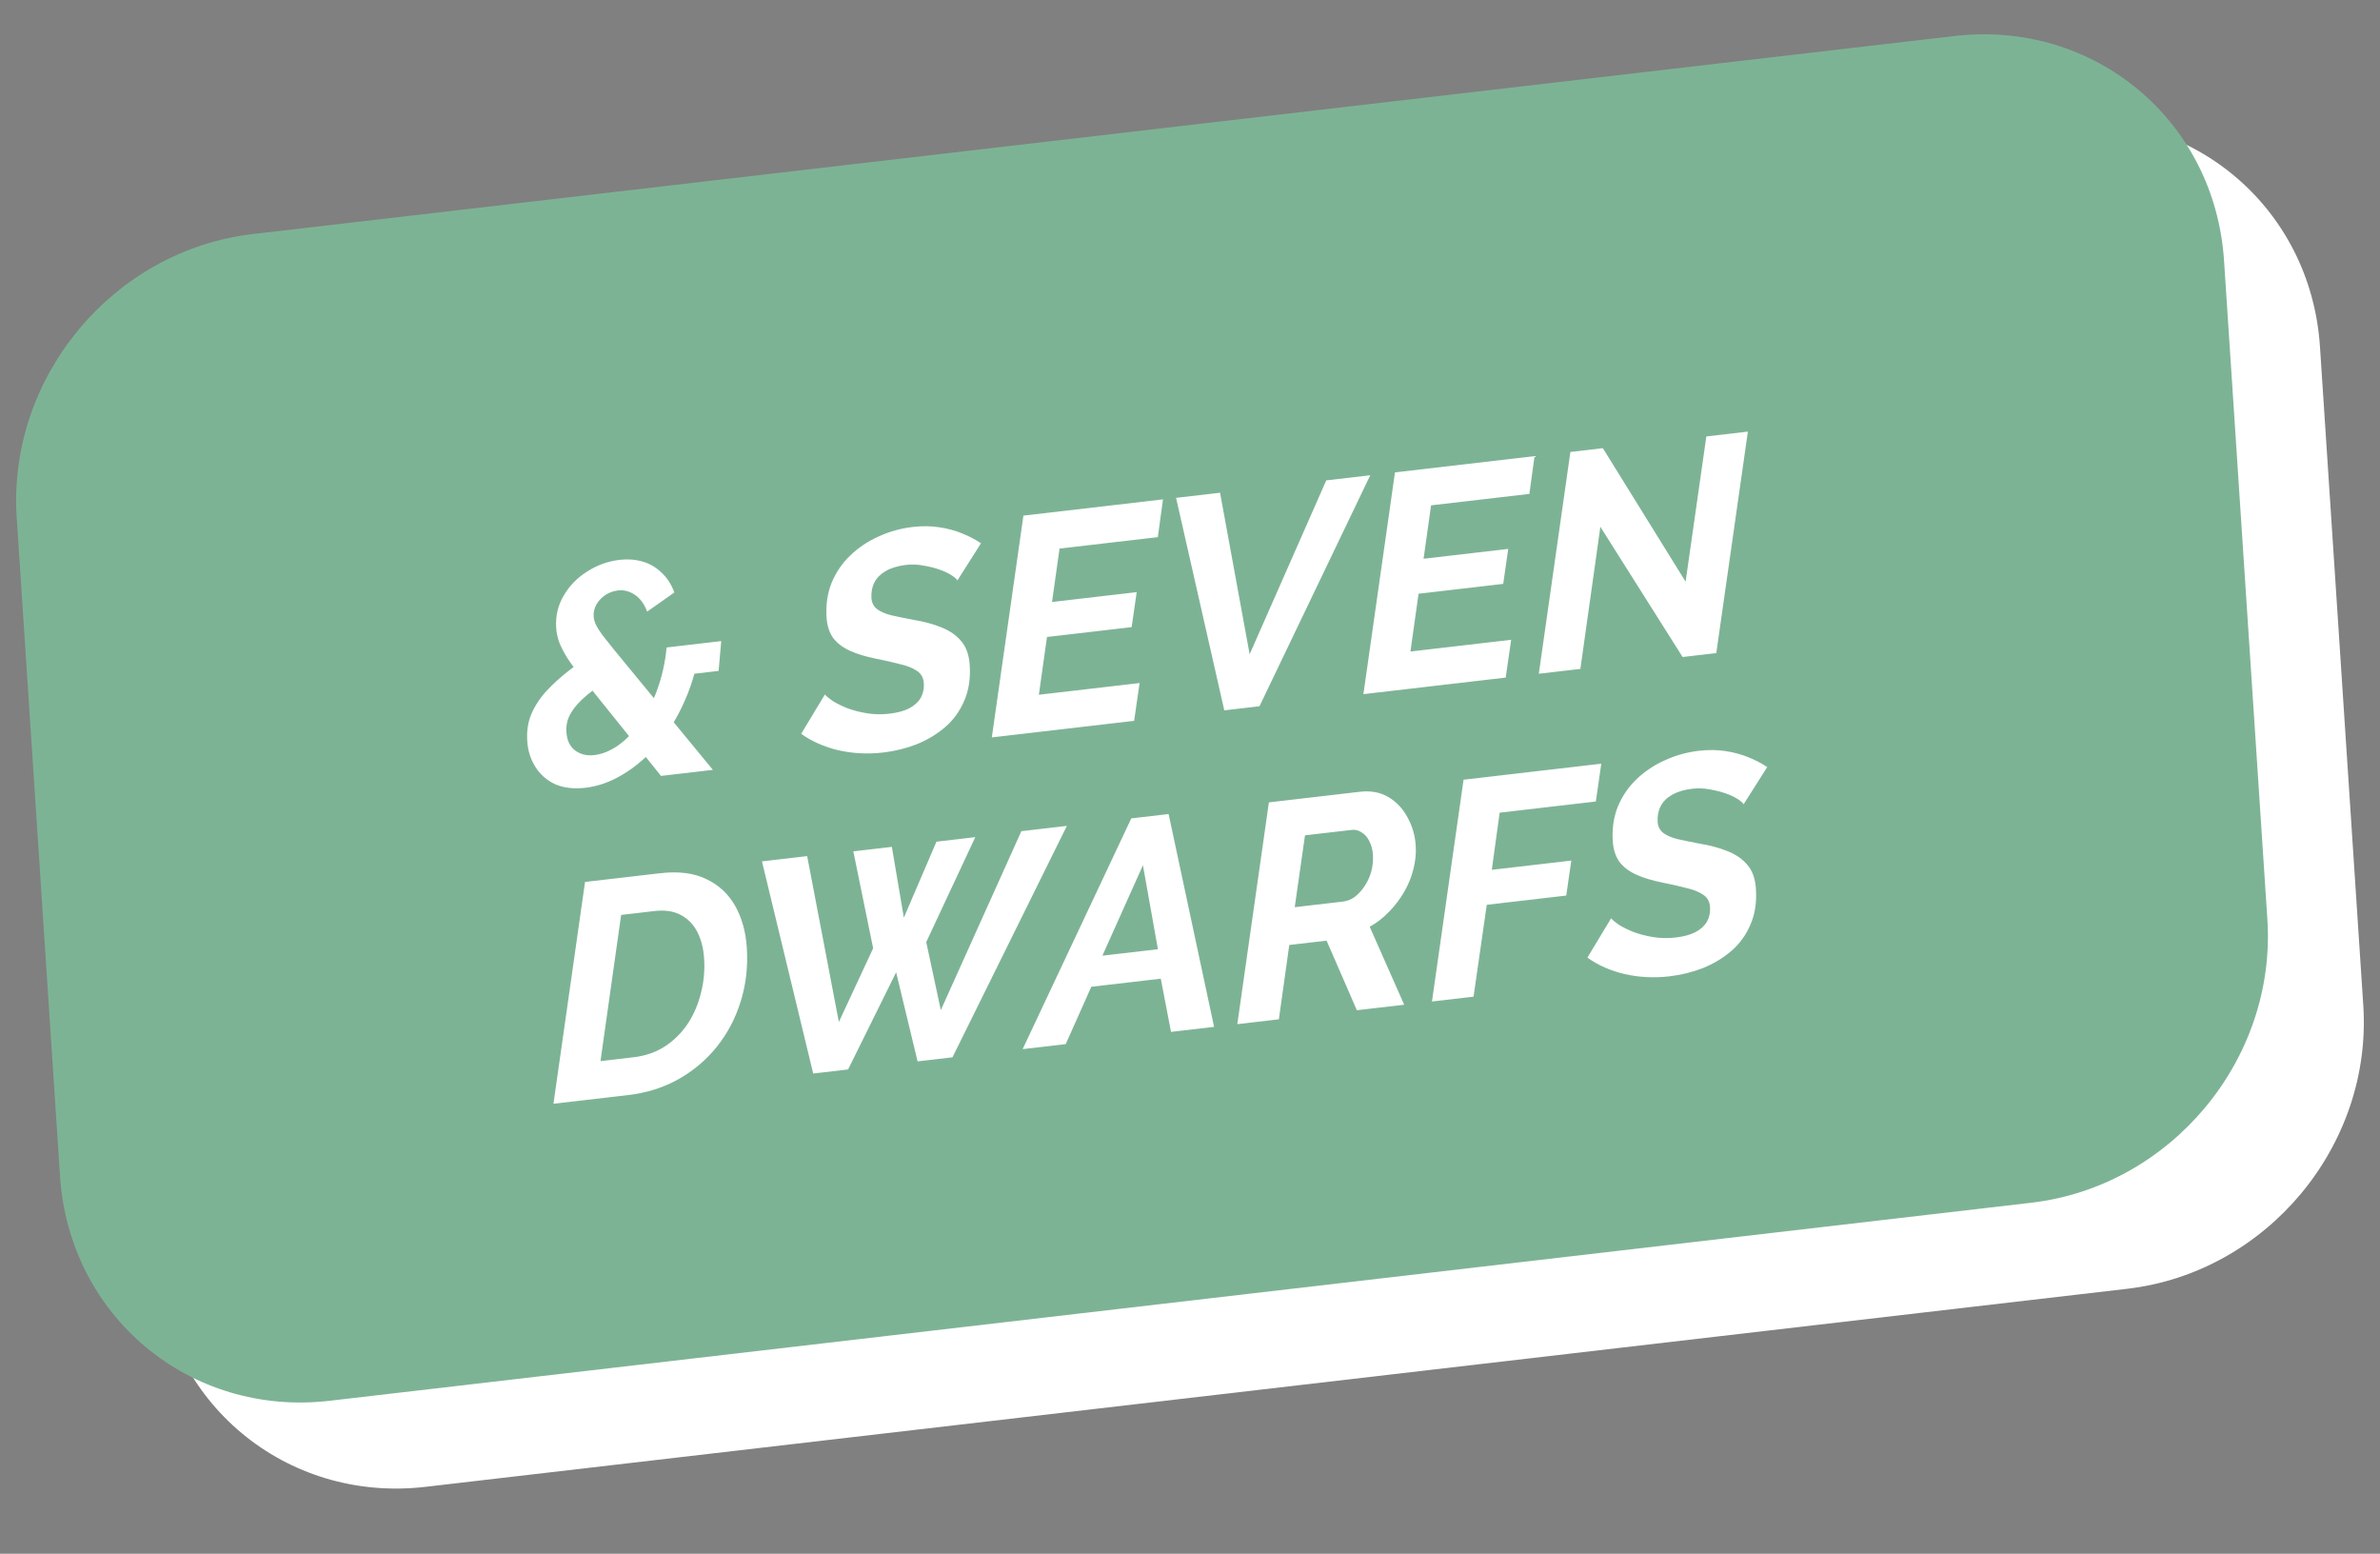 <?xml version="1.0" encoding="UTF-8"?> <svg xmlns="http://www.w3.org/2000/svg" width="167" height="109" viewBox="0 0 167 109" fill="none"><rect x="0" y="0" width="167" height="109" fill="#808080" stroke="none"/> <path d="M143.874 8.564L24.472 22.457C14.674 23.597 7.255 32.501 7.903 42.344L10.942 88.548C11.59 98.391 20.058 105.447 29.856 104.306L149.258 90.413C159.057 89.273 166.475 80.369 165.827 70.526L162.788 24.322C162.14 14.479 153.672 7.423 143.874 8.564Z" fill="white"></path> <path d="M53.904 69.811L56.12 54.252L62.401 53.522C63.139 53.436 63.783 53.562 64.335 53.9C64.9 54.222 65.337 54.681 65.648 55.277C65.973 55.871 66.159 56.518 66.205 57.217C66.242 57.787 66.18 58.362 66.018 58.941C65.87 59.518 65.635 60.07 65.312 60.596C65.003 61.121 64.626 61.588 64.181 61.999C63.751 62.409 63.271 62.73 62.743 62.964L65.252 68.491L62.548 68.805L60.242 63.751L57.07 64.12L56.31 69.531L53.904 69.811ZM61.231 61.502C61.586 61.461 61.92 61.328 62.235 61.105C62.548 60.868 62.822 60.57 63.055 60.212C63.303 59.853 63.485 59.465 63.601 59.05C63.73 58.618 63.78 58.188 63.752 57.761C63.724 57.333 63.628 56.963 63.465 56.652C63.3 56.326 63.084 56.078 62.815 55.909C62.561 55.737 62.27 55.67 61.944 55.708L58.218 56.142L57.378 61.95L61.231 61.502ZM69.676 52.675L79.362 51.548L79.055 53.717L71.774 54.564L71.142 58.991L77.444 58.258L77.171 60.294L70.847 61.03L70.173 65.785L77.646 64.915L77.338 67.084L67.46 68.234L69.676 52.675ZM85.061 53.018L80.334 53.568L80.642 51.399L92.5 50.019L92.192 52.188L87.466 52.739L85.558 66.128L83.174 66.405L85.061 53.018ZM92.325 65.341L94.541 49.782L100.822 49.051C101.56 48.965 102.204 49.091 102.756 49.429C103.32 49.752 103.758 50.211 104.069 50.807C104.394 51.401 104.58 52.047 104.626 52.746C104.663 53.316 104.601 53.891 104.439 54.47C104.291 55.048 104.056 55.6 103.733 56.126C103.424 56.65 103.047 57.118 102.602 57.529C102.171 57.938 101.692 58.26 101.164 58.493L103.673 64.02L100.969 64.335L98.663 59.28L95.491 59.649L94.731 65.061L92.325 65.341ZM99.652 57.032C100.007 56.99 100.341 56.858 100.656 56.635C100.969 56.397 101.242 56.099 101.476 55.742C101.724 55.382 101.906 54.995 102.022 54.579C102.151 54.147 102.201 53.718 102.173 53.29C102.145 52.862 102.049 52.493 101.886 52.181C101.721 51.856 101.505 51.608 101.236 51.438C100.982 51.266 100.691 51.2 100.365 51.238L96.639 51.671L95.799 57.48L99.652 57.032ZM111.85 63.176C110.97 63.279 110.178 63.199 109.474 62.936C108.771 62.673 108.165 62.276 107.658 61.746C107.166 61.214 106.774 60.585 106.483 59.857C106.205 59.114 106.04 58.336 105.986 57.523C105.925 56.596 106.022 55.672 106.276 54.752C106.53 53.832 106.909 52.955 107.411 52.12C107.914 51.286 108.515 50.533 109.215 49.863C109.915 49.193 110.679 48.644 111.509 48.217C112.353 47.774 113.229 47.499 114.137 47.394C115.003 47.293 115.781 47.382 116.471 47.661C117.175 47.924 117.781 48.328 118.289 48.872C118.796 49.416 119.189 50.053 119.465 50.782C119.742 51.511 119.907 52.282 119.961 53.095C120.021 54.008 119.924 54.924 119.67 55.844C119.43 56.763 119.058 57.64 118.556 58.474C118.052 59.294 117.45 60.039 116.75 60.71C116.051 61.38 115.287 61.936 114.457 62.377C113.627 62.804 112.758 63.071 111.85 63.176ZM112.176 60.962C113.014 60.864 113.767 60.576 114.436 60.095C115.119 59.614 115.702 59.014 116.184 58.297C116.665 57.566 117.022 56.792 117.254 55.975C117.486 55.143 117.575 54.335 117.524 53.551C117.473 52.781 117.291 52.084 116.979 51.459C116.68 50.833 116.262 50.35 115.725 50.011C115.188 49.671 114.543 49.545 113.791 49.632C112.968 49.728 112.207 50.018 111.51 50.501C110.825 50.969 110.243 51.568 109.761 52.299C109.294 53.015 108.937 53.789 108.691 54.622C108.459 55.439 108.369 56.247 108.422 57.045C108.472 57.815 108.647 58.513 108.946 59.14C109.259 59.764 109.684 60.246 110.221 60.586C110.772 60.924 111.424 61.049 112.176 60.962Z" fill="#222222"></path> <path d="M137.144 2.526L17.741 16.419C7.943 17.56 0.525 26.463 1.172 36.306L4.212 82.511C4.859 92.354 13.327 99.409 23.125 98.269L142.528 84.375C152.326 83.235 159.744 74.332 159.097 64.489L156.057 18.284C155.41 8.441 146.942 1.386 137.144 2.526Z" fill="#7DB395"></path> <path d="M41.094 55.263C40.271 55.359 39.558 55.276 38.955 55.016C38.364 54.74 37.901 54.334 37.566 53.798C37.23 53.263 37.04 52.66 36.996 51.99C36.949 51.277 37.05 50.633 37.298 50.058C37.56 49.468 37.918 48.93 38.372 48.446C38.84 47.947 39.359 47.477 39.931 47.036C40.503 46.596 41.089 46.155 41.689 45.711L43.087 47.402C42.319 47.894 41.684 48.348 41.182 48.766C40.68 49.183 40.307 49.6 40.063 50.017C39.818 50.419 39.711 50.862 39.743 51.347C39.782 51.946 39.99 52.382 40.365 52.654C40.741 52.926 41.184 53.033 41.695 52.973C42.263 52.907 42.827 52.676 43.387 52.281C43.947 51.885 44.463 51.351 44.933 50.678C45.418 50.004 45.817 49.225 46.131 48.341C46.458 47.441 46.673 46.468 46.776 45.421L49.139 45.146C48.95 46.619 48.587 47.955 48.051 49.152C47.529 50.348 46.889 51.385 46.132 52.263C45.373 53.127 44.561 53.818 43.694 54.335C42.827 54.853 41.96 55.162 41.094 55.263ZM40.774 47.456C40.385 46.984 40.064 46.554 39.81 46.167C39.57 45.778 39.381 45.412 39.244 45.069C39.121 44.724 39.049 44.381 39.026 44.038C38.973 43.226 39.145 42.48 39.544 41.802C39.942 41.109 40.491 40.542 41.191 40.102C41.891 39.647 42.652 39.371 43.475 39.275C44.043 39.209 44.575 39.248 45.07 39.392C45.58 39.533 46.026 39.79 46.408 40.163C46.803 40.519 47.106 40.986 47.316 41.565L45.409 42.908C45.217 42.384 44.934 41.993 44.559 41.735C44.185 41.477 43.785 41.373 43.359 41.422C43.047 41.459 42.753 41.565 42.479 41.74C42.219 41.914 42.011 42.132 41.857 42.395C41.703 42.657 41.636 42.945 41.656 43.258C41.669 43.444 41.724 43.638 41.824 43.842C41.923 44.046 42.074 44.287 42.279 44.565C42.497 44.842 42.785 45.203 43.144 45.65L50.022 54.008L46.382 54.432L40.774 47.456ZM46.989 45.396L50.608 44.975L50.423 47.066L46.804 47.487L46.989 45.396ZM61.968 52.791C60.904 52.915 59.863 52.863 58.847 52.637C57.83 52.396 56.954 52.009 56.218 51.477L57.882 48.719C57.975 48.838 58.157 48.989 58.426 49.173C58.695 49.343 59.035 49.512 59.447 49.679C59.857 49.833 60.315 49.952 60.822 50.036C61.328 50.121 61.858 50.132 62.411 50.067C62.979 50.001 63.442 49.875 63.802 49.69C64.175 49.488 64.445 49.241 64.611 48.949C64.777 48.642 64.848 48.304 64.823 47.933C64.798 47.548 64.636 47.258 64.337 47.063C64.052 46.866 63.663 46.71 63.169 46.595C62.675 46.466 62.108 46.338 61.471 46.211C60.746 46.066 60.133 45.878 59.632 45.649C59.131 45.42 58.739 45.121 58.457 44.752C58.189 44.366 58.036 43.888 57.998 43.318C57.94 42.434 58.059 41.623 58.353 40.885C58.662 40.145 59.099 39.505 59.664 38.965C60.243 38.409 60.907 37.965 61.657 37.634C62.407 37.288 63.2 37.066 64.038 36.969C64.705 36.891 65.328 36.898 65.906 36.989C66.498 37.078 67.037 37.223 67.522 37.426C68.021 37.626 68.458 37.855 68.833 38.114L67.181 40.719C67.132 40.625 66.995 40.504 66.771 40.358C66.547 40.211 66.266 40.079 65.929 39.96C65.593 39.841 65.222 39.748 64.817 39.68C64.411 39.598 63.995 39.581 63.569 39.631C63.016 39.696 62.546 39.836 62.16 40.054C61.788 40.269 61.52 40.538 61.355 40.858C61.19 41.179 61.121 41.547 61.148 41.96C61.169 42.274 61.293 42.525 61.52 42.714C61.761 42.902 62.092 43.05 62.514 43.159C62.935 43.254 63.45 43.359 64.058 43.475C64.825 43.601 65.494 43.782 66.067 44.017C66.655 44.25 67.12 44.577 67.462 44.997C67.803 45.403 67.997 45.955 68.043 46.653C68.106 47.608 67.975 48.45 67.651 49.177C67.341 49.903 66.895 50.515 66.313 51.014C65.731 51.513 65.064 51.913 64.311 52.217C63.572 52.504 62.791 52.695 61.968 52.791ZM71.811 36.172L81.605 35.033L81.242 37.682L74.345 38.485L73.819 42.231L79.759 41.54L79.405 43.995L73.465 44.686L72.895 48.739L79.963 47.917L79.58 50.569L69.595 51.731L71.811 36.172ZM82.523 34.926L85.609 34.567L87.685 45.898L93.061 33.7L96.148 33.34L88.375 49.546L85.906 49.833L82.523 34.926ZM97.883 33.139L107.676 31.999L107.314 34.649L100.416 35.451L99.89 39.198L105.83 38.507L105.477 40.961L99.537 41.653L98.967 45.706L106.035 44.883L105.652 47.535L95.667 48.697L97.883 33.139ZM110.191 31.706L112.469 31.441L118.276 40.808L119.73 30.618L122.646 30.279L120.429 45.816L118.066 46.091L112.295 36.957L110.892 46.926L107.975 47.265L110.191 31.706ZM41.051 61.872L46.309 61.26C47.615 61.108 48.704 61.247 49.576 61.677C50.447 62.093 51.118 62.719 51.587 63.555C52.057 64.391 52.329 65.365 52.402 66.478C52.49 67.818 52.344 69.085 51.965 70.278C51.599 71.456 51.04 72.512 50.286 73.448C49.546 74.367 48.644 75.126 47.583 75.723C46.534 76.305 45.371 76.67 44.093 76.819L38.835 77.431L41.051 61.872ZM44.456 74.169C45.279 74.073 46.006 73.824 46.637 73.42C47.282 73 47.819 72.47 48.249 71.831C48.678 71.178 48.988 70.46 49.18 69.676C49.386 68.89 49.461 68.084 49.407 67.257C49.358 66.516 49.195 65.881 48.917 65.353C48.639 64.825 48.248 64.432 47.745 64.175C47.256 63.916 46.65 63.828 45.926 63.912L43.584 64.185L42.135 74.439L44.456 74.169ZM53.465 60.428L56.637 60.058L58.861 71.696L61.267 66.524L59.876 59.725L62.58 59.41L63.421 64.376L65.709 59.046L68.434 58.729L64.993 66.09L66.015 70.863L71.667 58.309L74.861 57.938L66.833 74.173L64.385 74.458L62.88 68.211L59.509 75.025L57.061 75.31L53.465 60.428ZM79.38 57.412L81.999 57.107L85.19 72.037L82.167 72.389L81.45 68.658L76.574 69.225L74.78 73.248L71.757 73.6L79.38 57.412ZM81.249 66.591L80.197 60.7L77.353 67.044L81.249 66.591ZM86.82 71.847L89.035 56.289L95.422 55.545C96.189 55.456 96.855 55.58 97.42 55.916C97.986 56.253 98.432 56.725 98.758 57.334C99.098 57.941 99.292 58.601 99.338 59.314C99.375 59.87 99.319 60.429 99.17 60.993C99.034 61.54 98.819 62.068 98.523 62.576C98.228 63.085 97.872 63.55 97.457 63.972C97.055 64.392 96.606 64.739 96.109 65.012L98.529 70.485L95.208 70.871L93.084 65.989L90.466 66.294L89.736 71.508L86.82 71.847ZM94.234 63.248C94.532 63.213 94.811 63.102 95.07 62.914C95.329 62.711 95.555 62.462 95.751 62.166C95.959 61.855 96.115 61.513 96.219 61.142C96.323 60.756 96.361 60.364 96.335 59.965C96.311 59.594 96.225 59.274 96.079 59.003C95.946 58.731 95.769 58.529 95.546 58.397C95.335 58.249 95.103 58.19 94.847 58.22L91.569 58.601L90.849 63.642L94.234 63.248ZM102.695 54.699L112.36 53.575L111.977 56.227L105.228 57.012L104.677 61.02L110.255 60.371L109.901 62.826L104.323 63.475L103.396 69.919L100.479 70.258L102.695 54.699ZM117.135 68.492C116.071 68.616 115.03 68.565 114.014 68.338C112.997 68.097 112.121 67.711 111.385 67.179L113.049 64.421C113.142 64.539 113.324 64.69 113.593 64.874C113.862 65.044 114.202 65.213 114.613 65.381C115.024 65.534 115.482 65.653 115.988 65.738C116.495 65.823 117.024 65.833 117.578 65.769C118.146 65.702 118.609 65.577 118.969 65.391C119.342 65.19 119.612 64.943 119.778 64.65C119.944 64.344 120.015 64.005 119.99 63.634C119.965 63.249 119.803 62.959 119.504 62.764C119.219 62.568 118.83 62.412 118.336 62.297C117.842 62.168 117.275 62.039 116.638 61.913C115.913 61.767 115.3 61.58 114.799 61.351C114.298 61.122 113.906 60.822 113.624 60.453C113.356 60.068 113.203 59.59 113.165 59.019C113.107 58.135 113.225 57.324 113.52 56.586C113.829 55.846 114.266 55.206 114.831 54.666C115.41 54.111 116.074 53.667 116.824 53.335C117.574 52.989 118.367 52.768 119.205 52.67C119.872 52.593 120.494 52.599 121.072 52.69C121.665 52.779 122.203 52.925 122.689 53.127C123.188 53.328 123.625 53.557 124 53.815L122.348 56.421C122.298 56.326 122.162 56.205 121.938 56.059C121.714 55.913 121.433 55.78 121.096 55.661C120.76 55.542 120.389 55.449 119.984 55.381C119.578 55.299 119.162 55.283 118.736 55.333C118.183 55.397 117.713 55.538 117.327 55.755C116.955 55.971 116.687 56.239 116.522 56.56C116.357 56.881 116.288 57.248 116.315 57.661C116.336 57.975 116.46 58.227 116.687 58.416C116.928 58.603 117.259 58.751 117.681 58.86C118.102 58.955 118.617 59.06 119.225 59.176C119.991 59.303 120.661 59.483 121.234 59.718C121.822 59.952 122.287 60.278 122.629 60.698C122.97 61.104 123.164 61.656 123.21 62.355C123.273 63.31 123.142 64.151 122.818 64.879C122.508 65.604 122.062 66.216 121.48 66.715C120.898 67.214 120.231 67.615 119.478 67.918C118.739 68.205 117.958 68.397 117.135 68.492Z" fill="white"></path> </svg> 